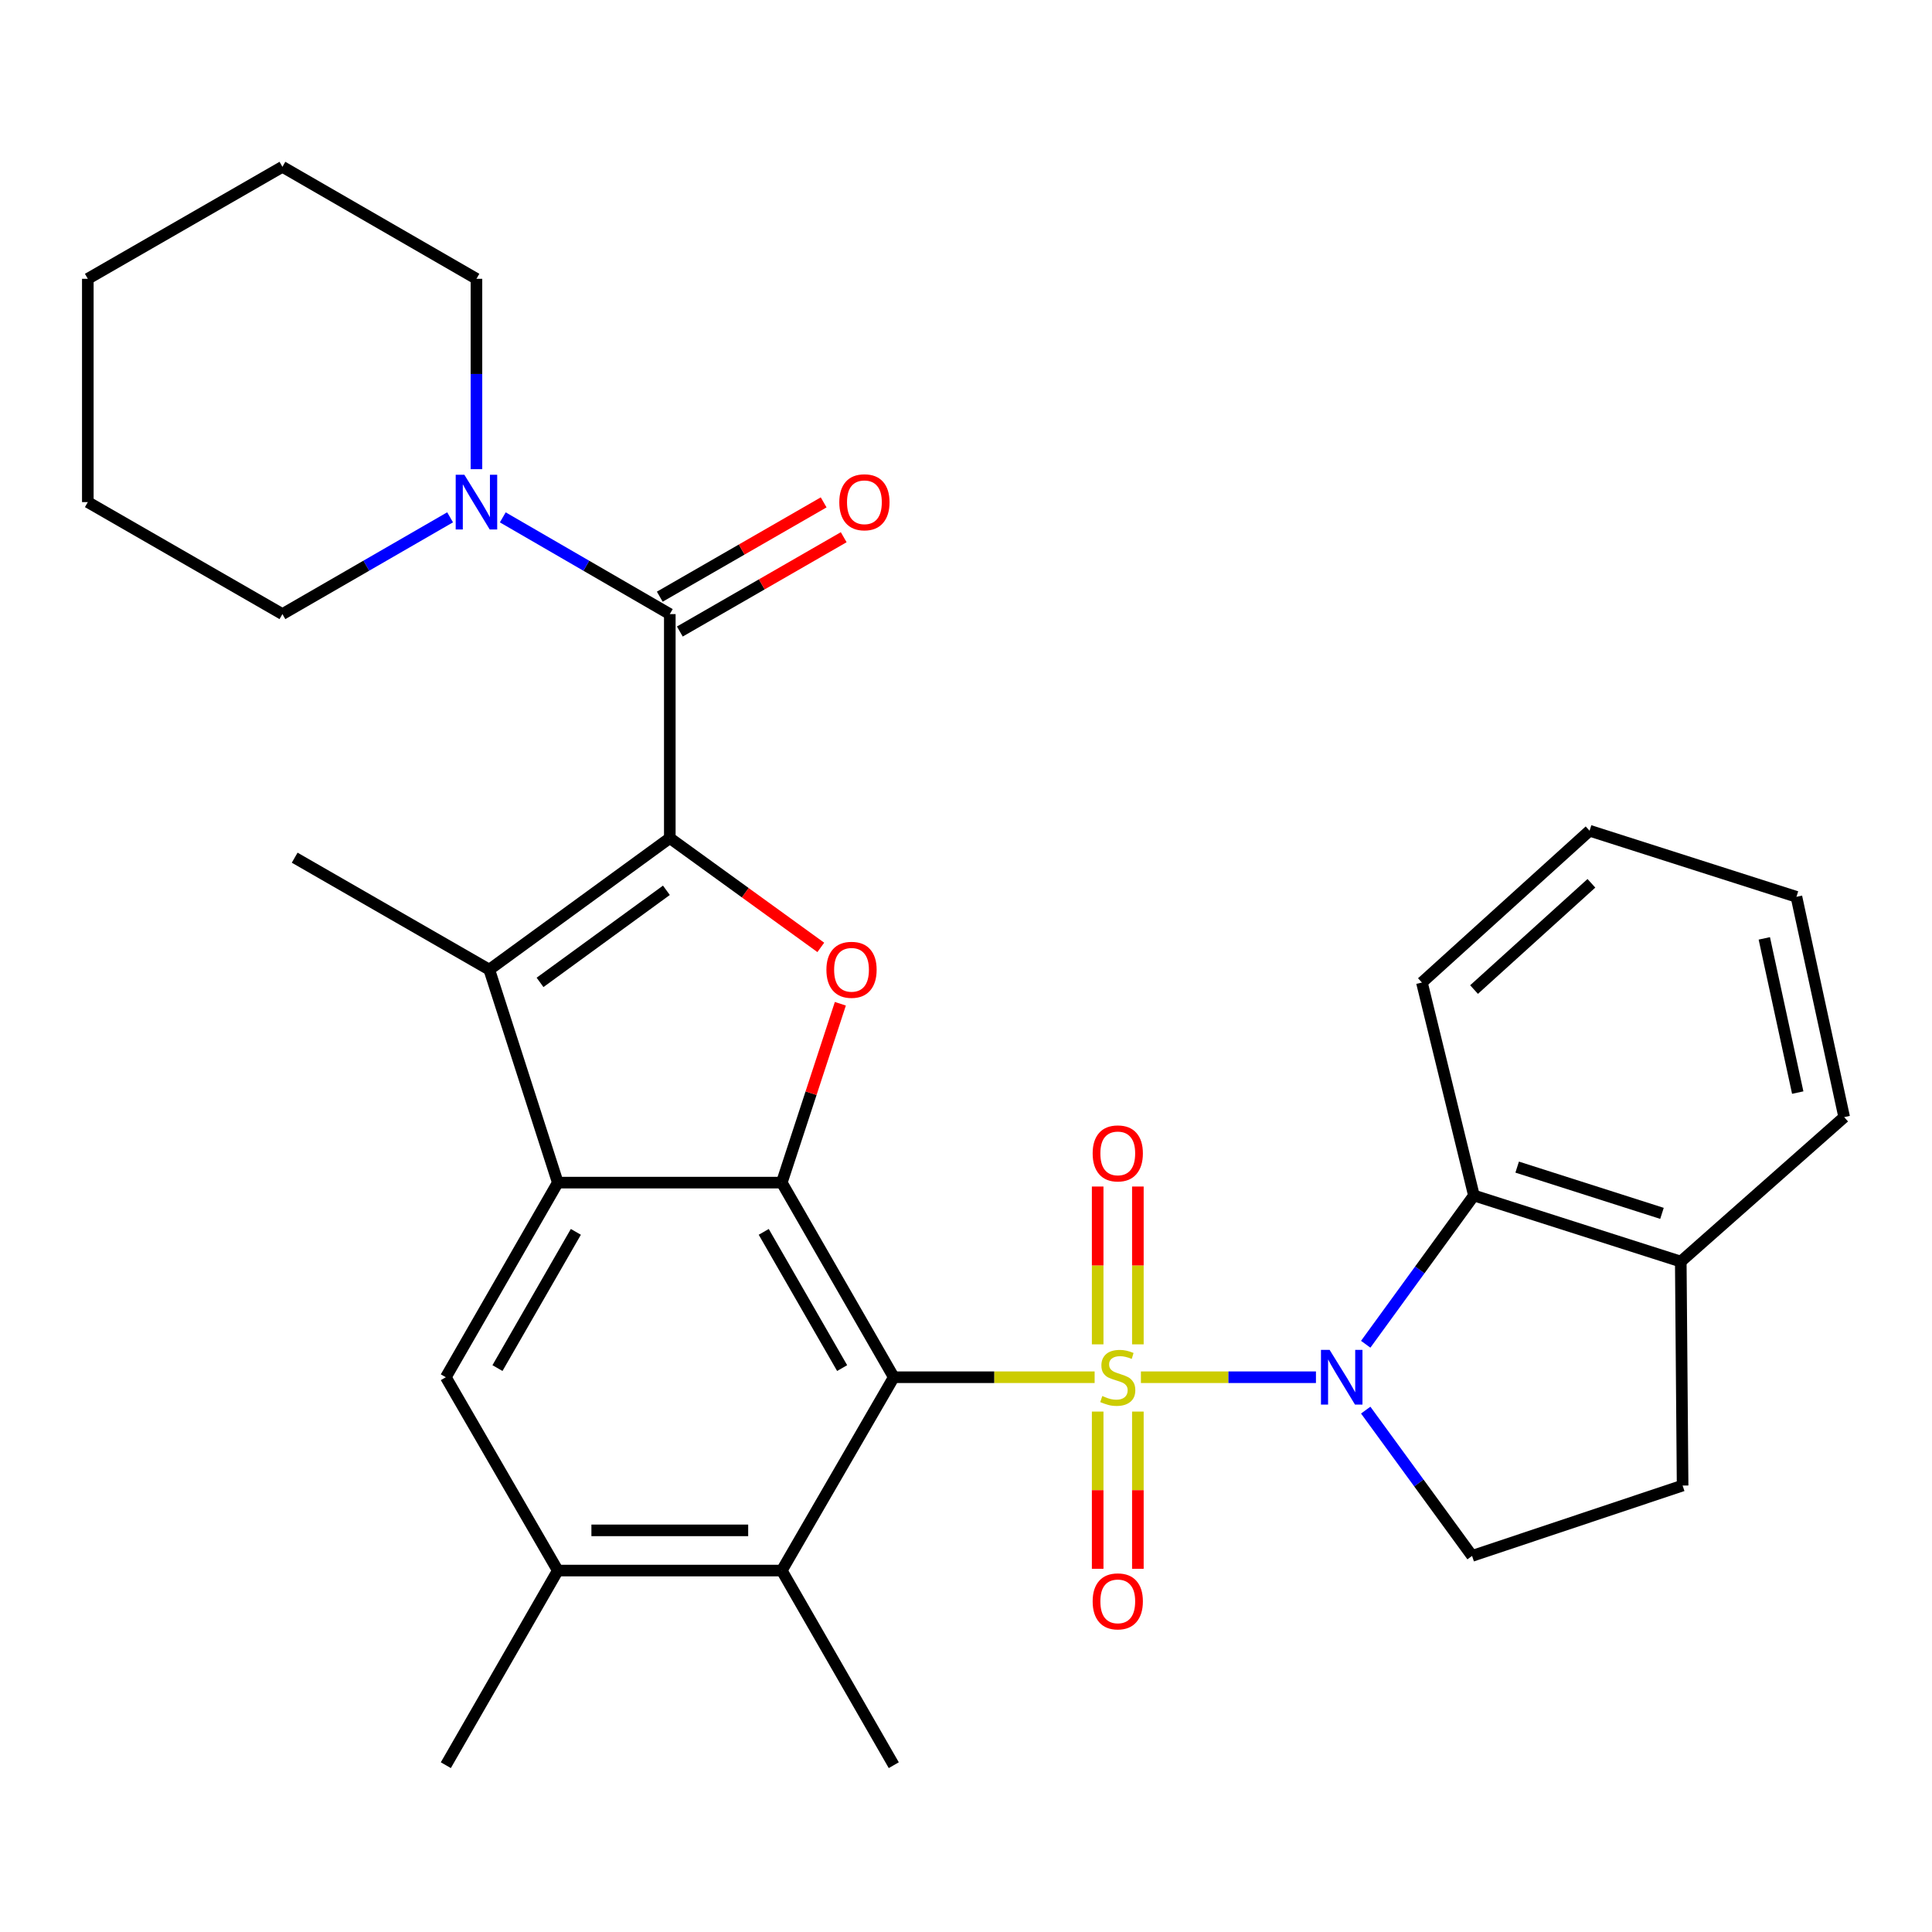 <?xml version='1.0' encoding='iso-8859-1'?>
<svg version='1.1' baseProfile='full'
              xmlns='http://www.w3.org/2000/svg'
                      xmlns:rdkit='http://www.rdkit.org/xml'
                      xmlns:xlink='http://www.w3.org/1999/xlink'
                  xml:space='preserve'
width='1000px' height='1000px' viewBox='0 0 1000 1000'>
<!-- END OF HEADER -->
<rect style='opacity:1.0;fill:#FFFFFF;stroke:none' width='1000' height='1000' x='0' y='0'> </rect>
<path class='bond-0' d='M 566.578,712.853 L 514.598,712.853' style='fill:none;fill-rule:evenodd;stroke:#CCCC00;stroke-width:6px;stroke-linecap:butt;stroke-linejoin:miter;stroke-opacity:1' />
<path class='bond-0' d='M 514.598,712.853 L 462.617,712.853' style='fill:none;fill-rule:evenodd;stroke:#000000;stroke-width:6px;stroke-linecap:butt;stroke-linejoin:miter;stroke-opacity:1' />
<path class='bond-1' d='M 590.535,712.853 L 635.835,712.853' style='fill:none;fill-rule:evenodd;stroke:#CCCC00;stroke-width:6px;stroke-linecap:butt;stroke-linejoin:miter;stroke-opacity:1' />
<path class='bond-1' d='M 635.835,712.853 L 681.135,712.853' style='fill:none;fill-rule:evenodd;stroke:#0000FF;stroke-width:6px;stroke-linecap:butt;stroke-linejoin:miter;stroke-opacity:1' />
<path class='bond-13' d='M 568.153,730.631 L 568.153,771.319' style='fill:none;fill-rule:evenodd;stroke:#CCCC00;stroke-width:6px;stroke-linecap:butt;stroke-linejoin:miter;stroke-opacity:1' />
<path class='bond-13' d='M 568.153,771.319 L 568.153,812.007' style='fill:none;fill-rule:evenodd;stroke:#FF0000;stroke-width:6px;stroke-linecap:butt;stroke-linejoin:miter;stroke-opacity:1' />
<path class='bond-13' d='M 588.96,730.631 L 588.96,771.319' style='fill:none;fill-rule:evenodd;stroke:#CCCC00;stroke-width:6px;stroke-linecap:butt;stroke-linejoin:miter;stroke-opacity:1' />
<path class='bond-13' d='M 588.96,771.319 L 588.96,812.007' style='fill:none;fill-rule:evenodd;stroke:#FF0000;stroke-width:6px;stroke-linecap:butt;stroke-linejoin:miter;stroke-opacity:1' />
<path class='bond-14' d='M 588.96,695.834 L 588.96,654.99' style='fill:none;fill-rule:evenodd;stroke:#CCCC00;stroke-width:6px;stroke-linecap:butt;stroke-linejoin:miter;stroke-opacity:1' />
<path class='bond-14' d='M 588.96,654.99 L 588.96,614.146' style='fill:none;fill-rule:evenodd;stroke:#FF0000;stroke-width:6px;stroke-linecap:butt;stroke-linejoin:miter;stroke-opacity:1' />
<path class='bond-14' d='M 568.153,695.834 L 568.153,654.99' style='fill:none;fill-rule:evenodd;stroke:#CCCC00;stroke-width:6px;stroke-linecap:butt;stroke-linejoin:miter;stroke-opacity:1' />
<path class='bond-14' d='M 568.153,654.99 L 568.153,614.146' style='fill:none;fill-rule:evenodd;stroke:#FF0000;stroke-width:6px;stroke-linecap:butt;stroke-linejoin:miter;stroke-opacity:1' />
<path class='bond-3' d='M 462.617,712.853 L 404.648,612.125' style='fill:none;fill-rule:evenodd;stroke:#000000;stroke-width:6px;stroke-linecap:butt;stroke-linejoin:miter;stroke-opacity:1' />
<path class='bond-3' d='M 435.888,708.122 L 395.31,637.613' style='fill:none;fill-rule:evenodd;stroke:#000000;stroke-width:6px;stroke-linecap:butt;stroke-linejoin:miter;stroke-opacity:1' />
<path class='bond-8' d='M 462.617,712.853 L 404.648,812.921' style='fill:none;fill-rule:evenodd;stroke:#000000;stroke-width:6px;stroke-linecap:butt;stroke-linejoin:miter;stroke-opacity:1' />
<path class='bond-9' d='M 706.887,695.785 L 734.89,657.284' style='fill:none;fill-rule:evenodd;stroke:#0000FF;stroke-width:6px;stroke-linecap:butt;stroke-linejoin:miter;stroke-opacity:1' />
<path class='bond-9' d='M 734.89,657.284 L 762.893,618.783' style='fill:none;fill-rule:evenodd;stroke:#000000;stroke-width:6px;stroke-linecap:butt;stroke-linejoin:miter;stroke-opacity:1' />
<path class='bond-15' d='M 706.891,729.875 L 734.418,767.606' style='fill:none;fill-rule:evenodd;stroke:#0000FF;stroke-width:6px;stroke-linecap:butt;stroke-linejoin:miter;stroke-opacity:1' />
<path class='bond-15' d='M 734.418,767.606 L 761.945,805.338' style='fill:none;fill-rule:evenodd;stroke:#000000;stroke-width:6px;stroke-linecap:butt;stroke-linejoin:miter;stroke-opacity:1' />
<path class='bond-2' d='M 346.689,433.788 L 385.767,462.08' style='fill:none;fill-rule:evenodd;stroke:#000000;stroke-width:6px;stroke-linecap:butt;stroke-linejoin:miter;stroke-opacity:1' />
<path class='bond-2' d='M 385.767,462.08 L 424.844,490.371' style='fill:none;fill-rule:evenodd;stroke:#FF0000;stroke-width:6px;stroke-linecap:butt;stroke-linejoin:miter;stroke-opacity:1' />
<path class='bond-7' d='M 346.689,433.788 L 346.689,317.86' style='fill:none;fill-rule:evenodd;stroke:#000000;stroke-width:6px;stroke-linecap:butt;stroke-linejoin:miter;stroke-opacity:1' />
<path class='bond-33' d='M 346.689,433.788 L 253.256,501.884' style='fill:none;fill-rule:evenodd;stroke:#000000;stroke-width:6px;stroke-linecap:butt;stroke-linejoin:miter;stroke-opacity:1' />
<path class='bond-33' d='M 344.929,460.818 L 279.526,508.485' style='fill:none;fill-rule:evenodd;stroke:#000000;stroke-width:6px;stroke-linecap:butt;stroke-linejoin:miter;stroke-opacity:1' />
<path class='bond-4' d='M 404.648,612.125 L 288.72,612.125' style='fill:none;fill-rule:evenodd;stroke:#000000;stroke-width:6px;stroke-linecap:butt;stroke-linejoin:miter;stroke-opacity:1' />
<path class='bond-5' d='M 404.648,612.125 L 419.806,565.835' style='fill:none;fill-rule:evenodd;stroke:#000000;stroke-width:6px;stroke-linecap:butt;stroke-linejoin:miter;stroke-opacity:1' />
<path class='bond-5' d='M 419.806,565.835 L 434.964,519.544' style='fill:none;fill-rule:evenodd;stroke:#FF0000;stroke-width:6px;stroke-linecap:butt;stroke-linejoin:miter;stroke-opacity:1' />
<path class='bond-6' d='M 288.72,612.125 L 253.256,501.884' style='fill:none;fill-rule:evenodd;stroke:#000000;stroke-width:6px;stroke-linecap:butt;stroke-linejoin:miter;stroke-opacity:1' />
<path class='bond-32' d='M 288.72,612.125 L 230.761,712.853' style='fill:none;fill-rule:evenodd;stroke:#000000;stroke-width:6px;stroke-linecap:butt;stroke-linejoin:miter;stroke-opacity:1' />
<path class='bond-32' d='M 298.06,637.611 L 257.489,708.12' style='fill:none;fill-rule:evenodd;stroke:#000000;stroke-width:6px;stroke-linecap:butt;stroke-linejoin:miter;stroke-opacity:1' />
<path class='bond-19' d='M 253.256,501.884 L 152.528,443.938' style='fill:none;fill-rule:evenodd;stroke:#000000;stroke-width:6px;stroke-linecap:butt;stroke-linejoin:miter;stroke-opacity:1' />
<path class='bond-11' d='M 346.689,317.86 L 303.465,292.823' style='fill:none;fill-rule:evenodd;stroke:#000000;stroke-width:6px;stroke-linecap:butt;stroke-linejoin:miter;stroke-opacity:1' />
<path class='bond-11' d='M 303.465,292.823 L 260.241,267.786' style='fill:none;fill-rule:evenodd;stroke:#0000FF;stroke-width:6px;stroke-linecap:butt;stroke-linejoin:miter;stroke-opacity:1' />
<path class='bond-16' d='M 351.879,326.877 L 394.29,302.469' style='fill:none;fill-rule:evenodd;stroke:#000000;stroke-width:6px;stroke-linecap:butt;stroke-linejoin:miter;stroke-opacity:1' />
<path class='bond-16' d='M 394.29,302.469 L 436.701,278.061' style='fill:none;fill-rule:evenodd;stroke:#FF0000;stroke-width:6px;stroke-linecap:butt;stroke-linejoin:miter;stroke-opacity:1' />
<path class='bond-16' d='M 341.5,308.844 L 383.911,284.436' style='fill:none;fill-rule:evenodd;stroke:#000000;stroke-width:6px;stroke-linecap:butt;stroke-linejoin:miter;stroke-opacity:1' />
<path class='bond-16' d='M 383.911,284.436 L 426.322,260.028' style='fill:none;fill-rule:evenodd;stroke:#FF0000;stroke-width:6px;stroke-linecap:butt;stroke-linejoin:miter;stroke-opacity:1' />
<path class='bond-12' d='M 404.648,812.921 L 288.72,812.921' style='fill:none;fill-rule:evenodd;stroke:#000000;stroke-width:6px;stroke-linecap:butt;stroke-linejoin:miter;stroke-opacity:1' />
<path class='bond-12' d='M 387.258,792.114 L 306.109,792.114' style='fill:none;fill-rule:evenodd;stroke:#000000;stroke-width:6px;stroke-linecap:butt;stroke-linejoin:miter;stroke-opacity:1' />
<path class='bond-22' d='M 404.648,812.921 L 462.617,913.66' style='fill:none;fill-rule:evenodd;stroke:#000000;stroke-width:6px;stroke-linecap:butt;stroke-linejoin:miter;stroke-opacity:1' />
<path class='bond-17' d='M 762.893,618.783 L 869.966,652.987' style='fill:none;fill-rule:evenodd;stroke:#000000;stroke-width:6px;stroke-linecap:butt;stroke-linejoin:miter;stroke-opacity:1' />
<path class='bond-17' d='M 785.285,604.094 L 860.237,628.036' style='fill:none;fill-rule:evenodd;stroke:#000000;stroke-width:6px;stroke-linecap:butt;stroke-linejoin:miter;stroke-opacity:1' />
<path class='bond-23' d='M 762.893,618.783 L 735.983,508.554' style='fill:none;fill-rule:evenodd;stroke:#000000;stroke-width:6px;stroke-linecap:butt;stroke-linejoin:miter;stroke-opacity:1' />
<path class='bond-10' d='M 230.761,712.853 L 288.72,812.921' style='fill:none;fill-rule:evenodd;stroke:#000000;stroke-width:6px;stroke-linecap:butt;stroke-linejoin:miter;stroke-opacity:1' />
<path class='bond-20' d='M 246.609,242.841 L 246.609,193.575' style='fill:none;fill-rule:evenodd;stroke:#0000FF;stroke-width:6px;stroke-linecap:butt;stroke-linejoin:miter;stroke-opacity:1' />
<path class='bond-20' d='M 246.609,193.575 L 246.609,144.309' style='fill:none;fill-rule:evenodd;stroke:#000000;stroke-width:6px;stroke-linecap:butt;stroke-linejoin:miter;stroke-opacity:1' />
<path class='bond-21' d='M 232.97,267.764 L 189.576,292.812' style='fill:none;fill-rule:evenodd;stroke:#0000FF;stroke-width:6px;stroke-linecap:butt;stroke-linejoin:miter;stroke-opacity:1' />
<path class='bond-21' d='M 189.576,292.812 L 146.182,317.86' style='fill:none;fill-rule:evenodd;stroke:#000000;stroke-width:6px;stroke-linecap:butt;stroke-linejoin:miter;stroke-opacity:1' />
<path class='bond-24' d='M 288.72,812.921 L 230.761,913.66' style='fill:none;fill-rule:evenodd;stroke:#000000;stroke-width:6px;stroke-linecap:butt;stroke-linejoin:miter;stroke-opacity:1' />
<path class='bond-18' d='M 761.945,805.338 L 870.914,768.915' style='fill:none;fill-rule:evenodd;stroke:#000000;stroke-width:6px;stroke-linecap:butt;stroke-linejoin:miter;stroke-opacity:1' />
<path class='bond-25' d='M 869.966,652.987 L 954.545,578.222' style='fill:none;fill-rule:evenodd;stroke:#000000;stroke-width:6px;stroke-linecap:butt;stroke-linejoin:miter;stroke-opacity:1' />
<path class='bond-31' d='M 869.966,652.987 L 870.914,768.915' style='fill:none;fill-rule:evenodd;stroke:#000000;stroke-width:6px;stroke-linecap:butt;stroke-linejoin:miter;stroke-opacity:1' />
<path class='bond-26' d='M 246.609,144.309 L 146.182,86.34' style='fill:none;fill-rule:evenodd;stroke:#000000;stroke-width:6px;stroke-linecap:butt;stroke-linejoin:miter;stroke-opacity:1' />
<path class='bond-27' d='M 146.182,317.86 L 45.455,259.891' style='fill:none;fill-rule:evenodd;stroke:#000000;stroke-width:6px;stroke-linecap:butt;stroke-linejoin:miter;stroke-opacity:1' />
<path class='bond-28' d='M 735.983,508.554 L 822.758,429.985' style='fill:none;fill-rule:evenodd;stroke:#000000;stroke-width:6px;stroke-linecap:butt;stroke-linejoin:miter;stroke-opacity:1' />
<path class='bond-28' d='M 762.964,512.192 L 823.707,457.195' style='fill:none;fill-rule:evenodd;stroke:#000000;stroke-width:6px;stroke-linecap:butt;stroke-linejoin:miter;stroke-opacity:1' />
<path class='bond-34' d='M 954.545,578.222 L 929.832,464.189' style='fill:none;fill-rule:evenodd;stroke:#000000;stroke-width:6px;stroke-linecap:butt;stroke-linejoin:miter;stroke-opacity:1' />
<path class='bond-34' d='M 930.504,565.524 L 913.204,485.701' style='fill:none;fill-rule:evenodd;stroke:#000000;stroke-width:6px;stroke-linecap:butt;stroke-linejoin:miter;stroke-opacity:1' />
<path class='bond-35' d='M 146.182,86.34 L 45.455,144.309' style='fill:none;fill-rule:evenodd;stroke:#000000;stroke-width:6px;stroke-linecap:butt;stroke-linejoin:miter;stroke-opacity:1' />
<path class='bond-30' d='M 45.455,259.891 L 45.455,144.309' style='fill:none;fill-rule:evenodd;stroke:#000000;stroke-width:6px;stroke-linecap:butt;stroke-linejoin:miter;stroke-opacity:1' />
<path class='bond-29' d='M 822.758,429.985 L 929.832,464.189' style='fill:none;fill-rule:evenodd;stroke:#000000;stroke-width:6px;stroke-linecap:butt;stroke-linejoin:miter;stroke-opacity:1' />
<path  class='atom-0' d='M 570.557 722.573
Q 570.877 722.693, 572.197 723.253
Q 573.517 723.813, 574.957 724.173
Q 576.437 724.493, 577.877 724.493
Q 580.557 724.493, 582.117 723.213
Q 583.677 721.893, 583.677 719.613
Q 583.677 718.053, 582.877 717.093
Q 582.117 716.133, 580.917 715.613
Q 579.717 715.093, 577.717 714.493
Q 575.197 713.733, 573.677 713.013
Q 572.197 712.293, 571.117 710.773
Q 570.077 709.253, 570.077 706.693
Q 570.077 703.133, 572.477 700.933
Q 574.917 698.733, 579.717 698.733
Q 582.997 698.733, 586.717 700.293
L 585.797 703.373
Q 582.397 701.973, 579.837 701.973
Q 577.077 701.973, 575.557 703.133
Q 574.037 704.253, 574.077 706.213
Q 574.077 707.733, 574.837 708.653
Q 575.637 709.573, 576.757 710.093
Q 577.917 710.613, 579.837 711.213
Q 582.397 712.013, 583.917 712.813
Q 585.437 713.613, 586.517 715.253
Q 587.637 716.853, 587.637 719.613
Q 587.637 723.533, 584.997 725.653
Q 582.397 727.733, 578.037 727.733
Q 575.517 727.733, 573.597 727.173
Q 571.717 726.653, 569.477 725.733
L 570.557 722.573
' fill='#CCCC00'/>
<path  class='atom-2' d='M 688.213 698.693
L 697.493 713.693
Q 698.413 715.173, 699.893 717.853
Q 701.373 720.533, 701.453 720.693
L 701.453 698.693
L 705.213 698.693
L 705.213 727.013
L 701.333 727.013
L 691.373 710.613
Q 690.213 708.693, 688.973 706.493
Q 687.773 704.293, 687.413 703.613
L 687.413 727.013
L 683.733 727.013
L 683.733 698.693
L 688.213 698.693
' fill='#0000FF'/>
<path  class='atom-6' d='M 427.747 501.964
Q 427.747 495.164, 431.107 491.364
Q 434.467 487.564, 440.747 487.564
Q 447.027 487.564, 450.387 491.364
Q 453.747 495.164, 453.747 501.964
Q 453.747 508.844, 450.347 512.764
Q 446.947 516.644, 440.747 516.644
Q 434.507 516.644, 431.107 512.764
Q 427.747 508.884, 427.747 501.964
M 440.747 513.444
Q 445.067 513.444, 447.387 510.564
Q 449.747 507.644, 449.747 501.964
Q 449.747 496.404, 447.387 493.604
Q 445.067 490.764, 440.747 490.764
Q 436.427 490.764, 434.067 493.564
Q 431.747 496.364, 431.747 501.964
Q 431.747 507.684, 434.067 510.564
Q 436.427 513.444, 440.747 513.444
' fill='#FF0000'/>
<path  class='atom-12' d='M 240.349 245.731
L 249.629 260.731
Q 250.549 262.211, 252.029 264.891
Q 253.509 267.571, 253.589 267.731
L 253.589 245.731
L 257.349 245.731
L 257.349 274.051
L 253.469 274.051
L 243.509 257.651
Q 242.349 255.731, 241.109 253.531
Q 239.909 251.331, 239.549 250.651
L 239.549 274.051
L 235.869 274.051
L 235.869 245.731
L 240.349 245.731
' fill='#0000FF'/>
<path  class='atom-14' d='M 565.557 828.861
Q 565.557 822.061, 568.917 818.261
Q 572.277 814.461, 578.557 814.461
Q 584.837 814.461, 588.197 818.261
Q 591.557 822.061, 591.557 828.861
Q 591.557 835.741, 588.157 839.661
Q 584.757 843.541, 578.557 843.541
Q 572.317 843.541, 568.917 839.661
Q 565.557 835.781, 565.557 828.861
M 578.557 840.341
Q 582.877 840.341, 585.197 837.461
Q 587.557 834.541, 587.557 828.861
Q 587.557 823.301, 585.197 820.501
Q 582.877 817.661, 578.557 817.661
Q 574.237 817.661, 571.877 820.461
Q 569.557 823.261, 569.557 828.861
Q 569.557 834.581, 571.877 837.461
Q 574.237 840.341, 578.557 840.341
' fill='#FF0000'/>
<path  class='atom-15' d='M 565.557 596.993
Q 565.557 590.193, 568.917 586.393
Q 572.277 582.593, 578.557 582.593
Q 584.837 582.593, 588.197 586.393
Q 591.557 590.193, 591.557 596.993
Q 591.557 603.873, 588.157 607.793
Q 584.757 611.673, 578.557 611.673
Q 572.317 611.673, 568.917 607.793
Q 565.557 603.913, 565.557 596.993
M 578.557 608.473
Q 582.877 608.473, 585.197 605.593
Q 587.557 602.673, 587.557 596.993
Q 587.557 591.433, 585.197 588.633
Q 582.877 585.793, 578.557 585.793
Q 574.237 585.793, 571.877 588.593
Q 569.557 591.393, 569.557 596.993
Q 569.557 602.713, 571.877 605.593
Q 574.237 608.473, 578.557 608.473
' fill='#FF0000'/>
<path  class='atom-17' d='M 434.417 259.971
Q 434.417 253.171, 437.777 249.371
Q 441.137 245.571, 447.417 245.571
Q 453.697 245.571, 457.057 249.371
Q 460.417 253.171, 460.417 259.971
Q 460.417 266.851, 457.017 270.771
Q 453.617 274.651, 447.417 274.651
Q 441.177 274.651, 437.777 270.771
Q 434.417 266.891, 434.417 259.971
M 447.417 271.451
Q 451.737 271.451, 454.057 268.571
Q 456.417 265.651, 456.417 259.971
Q 456.417 254.411, 454.057 251.611
Q 451.737 248.771, 447.417 248.771
Q 443.097 248.771, 440.737 251.571
Q 438.417 254.371, 438.417 259.971
Q 438.417 265.691, 440.737 268.571
Q 443.097 271.451, 447.417 271.451
' fill='#FF0000'/>
</svg>
